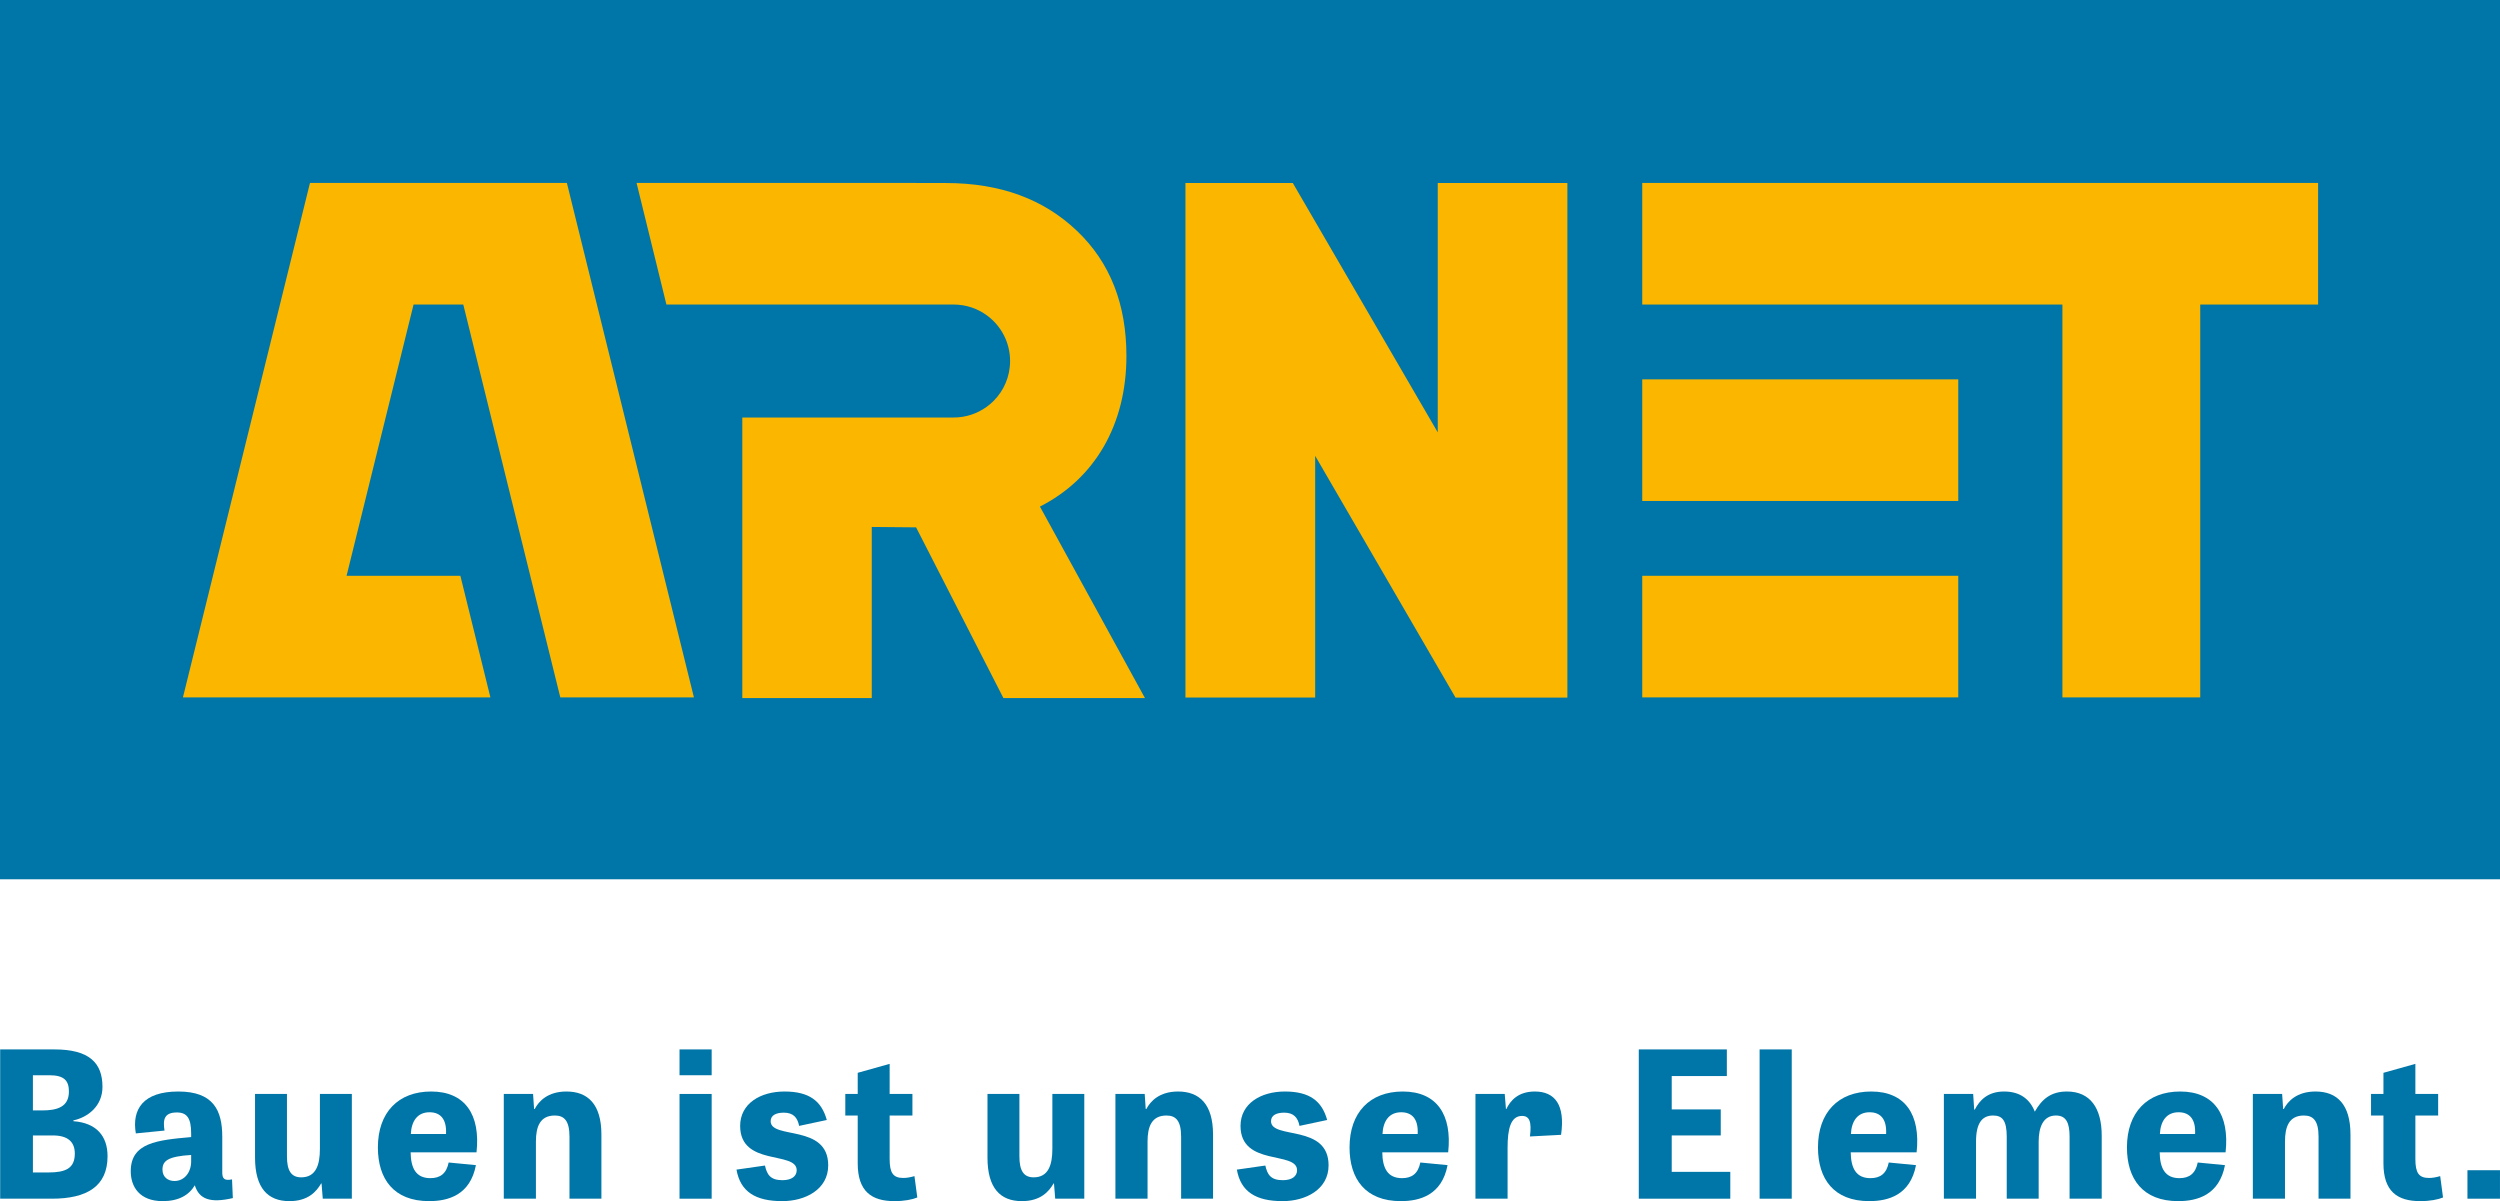 <?xml version="1.0" encoding="UTF-8"?>
<svg xmlns="http://www.w3.org/2000/svg" version="1.1" viewBox="0 0 850.394 408.576">
  <!-- Generator: Adobe Illustrator 29.0.1, SVG Export Plug-In . SVG Version: 2.1.0 Build 192)  -->
  <defs>
    <style>
      .st0 {
        fill: #0076a8;
      }

      .st1 {
        fill: #fbb600;
      }
    </style>
  </defs>
  <g id="HG">
    <rect class="st0" width="850.394" height="299.095"/>
  </g>
  <g id="Logo">
    <polygon class="st1" points="533.154 62.258 533.154 237.29 495.106 237.29 447.363 155.051 447.363 237.264 403.24 237.264 403.24 62.258 439.757 62.258 489.06 147.075 489.06 62.258 533.154 62.258"/>
    <polygon class="st1" points="236.041 237.224 190.589 237.224 157.59 103.594 140.677 103.594 117.889 195.859 156.599 195.859 166.814 237.224 62.227 237.224 105.441 62.229 192.827 62.229 236.041 237.224"/>
    <polygon class="st1" points="788.516 62.227 558.618 62.227 558.618 103.592 701.547 103.592 701.547 237.225 748.427 237.225 748.427 103.592 788.516 103.592 788.516 62.227"/>
    <rect class="st1" x="558.618" y="129.043" width="107.499" height="41.365"/>
    <rect class="st1" x="558.618" y="195.859" width="107.499" height="41.365"/>
    <path class="st1" d="M389.463,237.457h-48.141l-29.708-58.073-15.076-.136v58.208h-44.035v-95.434h71.87c4.174,0,8.03-1.331,11.178-3.585.86-.614,1.665-1.297,2.411-2.042,3.475-3.479,5.627-8.28,5.627-13.589,0-6.335-3.064-11.954-7.792-15.454-3.195-2.364-7.144-3.763-11.424-3.763h-97.688l-10.153-41.365h95.082v.034h10.081c18.649,0,33.356,5.513,44.653,16.284,11.293,10.767,16.81,24.954,16.81,42.551,0,23.377-10.771,41.763-29.42,51.221l35.725,65.141Z"/>
    <g>
      <path class="st0" d="M.056,407.746v-50.78h18.472c11.83,0,16.327,4.565,16.327,12.729,0,6.642-5.05,10.378-9.894,11.415v.277c7.818.553,11.623,5.05,11.623,11.899,0,10.239-6.987,14.459-18.956,14.459H.056ZM14.308,377.72c5.05,0,9.132-1.107,9.132-6.435,0-3.598-1.522-5.534-6.642-5.534h-5.604v11.969h3.113ZM16.452,398.821c5.88,0,8.994-1.384,8.994-6.434,0-4.013-2.421-6.157-7.472-6.157h-6.78v12.591h5.258Z"/>
      <path class="st0" d="M79.206,407.538c-7.749,1.799-11.484.347-12.938-4.358-1.937,3.321-5.465,5.396-10.931,5.396-7.887,0-10.862-4.912-10.862-10.17,0-9.686,8.925-10.585,20.547-11.623v-1.245c0-5.119-1.384-7.126-4.843-7.126-4.22,0-4.843,2.283-4.22,6.157l-9.755.969c-1.384-8.163,2.421-14.252,14.459-14.252,11.83,0,14.943,6.296,14.943,15.359v12.176c0,2.075.692,2.906,3.321,2.353l.277,6.364ZM65.023,392.872c-8.025.484-9.755,2.075-9.755,4.98,0,2.561,1.868,3.875,4.082,3.875,3.459,0,5.673-3.045,5.673-6.642v-2.214Z"/>
      <path class="st0" d="M86.75,372.116h10.862v21.24c0,4.773,1.384,7.125,4.843,7.125,5.05,0,6.365-4.289,6.365-9.686v-18.68h10.862v35.63h-9.893l-.415-5.188h-.139c-1.591,2.767-4.428,6.019-10.792,6.019-7.333,0-11.692-4.428-11.692-14.805v-21.655Z"/>
      <path class="st0" d="M161.887,396.331c-1.937,10.17-9.409,12.245-15.912,12.245-12.107,0-17.434-7.61-17.434-18.265,0-11.899,6.918-19.025,18.126-19.025,11.554,0,16.812,7.888,15.428,20.687h-22.416c.069,5.465,1.868,8.786,6.711,8.786,3.321,0,5.465-1.522,6.227-5.327l9.271.899ZM151.717,385.746c.277-5.189-2.006-7.403-5.604-7.403-4.151,0-6.157,3.045-6.365,7.403h11.969Z"/>
      <path class="st0" d="M204.576,407.746h-10.862v-21.101c0-5.327-1.729-7.195-4.981-7.195-5.05,0-6.434,3.805-6.434,8.855v19.44h-10.931v-35.63h9.962l.346,5.12h.208c1.384-2.629,4.428-5.95,10.792-5.95,7.265,0,11.9,4.29,11.9,14.667v21.793Z"/>
      <path class="st0" d="M231.147,356.966h10.931v8.786h-10.931v-8.786ZM231.147,372.116h10.931v35.63h-10.931v-35.63Z"/>
      <path class="st0" d="M271.83,382.978c-.554-2.837-2.007-4.497-5.189-4.497-2.56,0-4.496.83-4.496,2.906,0,6.295,19.578.83,19.578,15.013,0,8.232-7.817,12.176-15.635,12.176-9.063,0-14.252-3.183-15.566-10.724l9.686-1.384c.691,3.113,1.868,4.981,5.95,4.981,3.182,0,4.843-1.384,4.843-3.39,0-6.642-19.233-1.176-19.233-15.082,0-7.61,6.918-11.692,15.082-11.692,8.371,0,12.592,3.183,14.391,9.686l-9.409,2.007Z"/>
      <path class="st0" d="M287.537,372.116h4.22v-7.194l10.862-3.044v10.238h7.748v7.334h-7.748v14.805c0,4.705,1.176,6.435,4.635,6.435,1.177,0,2.353-.208,3.806-.623l.969,7.265c-1.661.691-4.428,1.245-7.749,1.245-7.817,0-12.522-3.32-12.522-12.868v-16.258h-4.22v-7.334Z"/>
      <path class="st0" d="M335.899,372.116h10.862v21.24c0,4.773,1.384,7.125,4.843,7.125,5.051,0,6.365-4.289,6.365-9.686v-18.68h10.861v35.63h-9.894l-.415-5.188h-.138c-1.592,2.767-4.428,6.019-10.793,6.019-7.333,0-11.692-4.428-11.692-14.805v-21.655Z"/>
      <path class="st0" d="M412.627,407.746h-10.862v-21.101c0-5.327-1.729-7.195-4.98-7.195-5.051,0-6.435,3.805-6.435,8.855v19.44h-10.931v-35.63h9.962l.347,5.12h.207c1.384-2.629,4.428-5.95,10.793-5.95,7.264,0,11.899,4.29,11.899,14.667v21.793Z"/>
      <path class="st0" d="M442.035,382.978c-.554-2.837-2.007-4.497-5.189-4.497-2.56,0-4.496.83-4.496,2.906,0,6.295,19.578.83,19.578,15.013,0,8.232-7.817,12.176-15.635,12.176-9.063,0-14.252-3.183-15.566-10.724l9.686-1.384c.691,3.113,1.868,4.981,5.95,4.981,3.182,0,4.843-1.384,4.843-3.39,0-6.642-19.233-1.176-19.233-15.082,0-7.61,6.918-11.692,15.082-11.692,8.371,0,12.592,3.183,14.391,9.686l-9.409,2.007Z"/>
      <path class="st0" d="M492.403,396.331c-1.937,10.17-9.408,12.245-15.912,12.245-12.106,0-17.434-7.61-17.434-18.265,0-11.899,6.918-19.025,18.126-19.025,11.554,0,16.812,7.888,15.428,20.687h-22.415c.068,5.465,1.867,8.786,6.71,8.786,3.321,0,5.466-1.522,6.227-5.327l9.271.899ZM482.233,385.746c.277-5.189-2.006-7.403-5.604-7.403-4.151,0-6.157,3.045-6.365,7.403h11.969Z"/>
      <path class="st0" d="M520.425,386.576c.623-4.981-.139-6.987-2.698-6.987-3.943,0-4.912,4.635-4.912,10.792v17.365h-10.931v-35.63h9.962l.415,5.12h.139c1.314-2.768,3.943-5.95,9.686-5.95,6.85,0,10.378,4.566,8.925,14.736l-10.585.554Z"/>
      <path class="st0" d="M585.325,386.23h-16.674v12.384h19.925v9.132h-31.132v-50.78h29.956v9.062h-18.749v11.347h16.674v8.855Z"/>
      <path class="st0" d="M609.472,407.746h-10.931v-50.78h10.931v50.78Z"/>
      <path class="st0" d="M651.745,396.331c-1.937,10.17-9.408,12.245-15.912,12.245-12.106,0-17.434-7.61-17.434-18.265,0-11.899,6.918-19.025,18.126-19.025,11.554,0,16.812,7.888,15.428,20.687h-22.415c.068,5.465,1.867,8.786,6.71,8.786,3.321,0,5.466-1.522,6.227-5.327l9.271.899ZM641.575,385.746c.277-5.189-2.006-7.403-5.604-7.403-4.151,0-6.157,3.045-6.365,7.403h11.969Z"/>
      <path class="st0" d="M692.152,378.135c2.422-4.289,5.535-6.85,10.931-6.85,7.956,0,11.831,5.674,11.831,15.013v21.447h-10.932v-21.101c0-4.497-1.037-7.195-4.635-7.195-4.428,0-5.881,4.082-5.881,8.925v19.371h-10.861v-21.101c0-5.535-1.522-7.195-4.636-7.195-3.736,0-5.812,2.56-5.812,8.925v19.371h-10.931v-35.63h9.962l.347,5.327h.207c1.592-3.113,4.358-6.157,9.963-6.157,5.465,0,8.786,2.629,10.446,6.85Z"/>
      <path class="st0" d="M756.843,396.331c-1.937,10.17-9.408,12.245-15.912,12.245-12.106,0-17.434-7.61-17.434-18.265,0-11.899,6.918-19.025,18.126-19.025,11.554,0,16.812,7.888,15.428,20.687h-22.415c.068,5.465,1.867,8.786,6.71,8.786,3.321,0,5.466-1.522,6.227-5.327l9.271.899ZM746.673,385.746c.277-5.189-2.006-7.403-5.604-7.403-4.151,0-6.157,3.045-6.365,7.403h11.969Z"/>
      <path class="st0" d="M799.534,407.746h-10.862v-21.101c0-5.327-1.729-7.195-4.98-7.195-5.051,0-6.435,3.805-6.435,8.855v19.44h-10.931v-35.63h9.962l.347,5.12h.207c1.384-2.629,4.428-5.95,10.793-5.95,7.264,0,11.899,4.29,11.899,14.667v21.793Z"/>
      <path class="st0" d="M806.525,372.116h4.22v-7.194l10.862-3.044v10.238h7.748v7.334h-7.748v14.805c0,4.705,1.176,6.435,4.635,6.435,1.177,0,2.353-.208,3.806-.623l.969,7.265c-1.661.691-4.428,1.245-7.749,1.245-7.817,0-12.522-3.32-12.522-12.868v-16.258h-4.22v-7.334Z"/>
      <path class="st0" d="M839.32,398.06h11.069v9.686h-11.069v-9.686Z"/>
    </g>
  </g>
</svg>